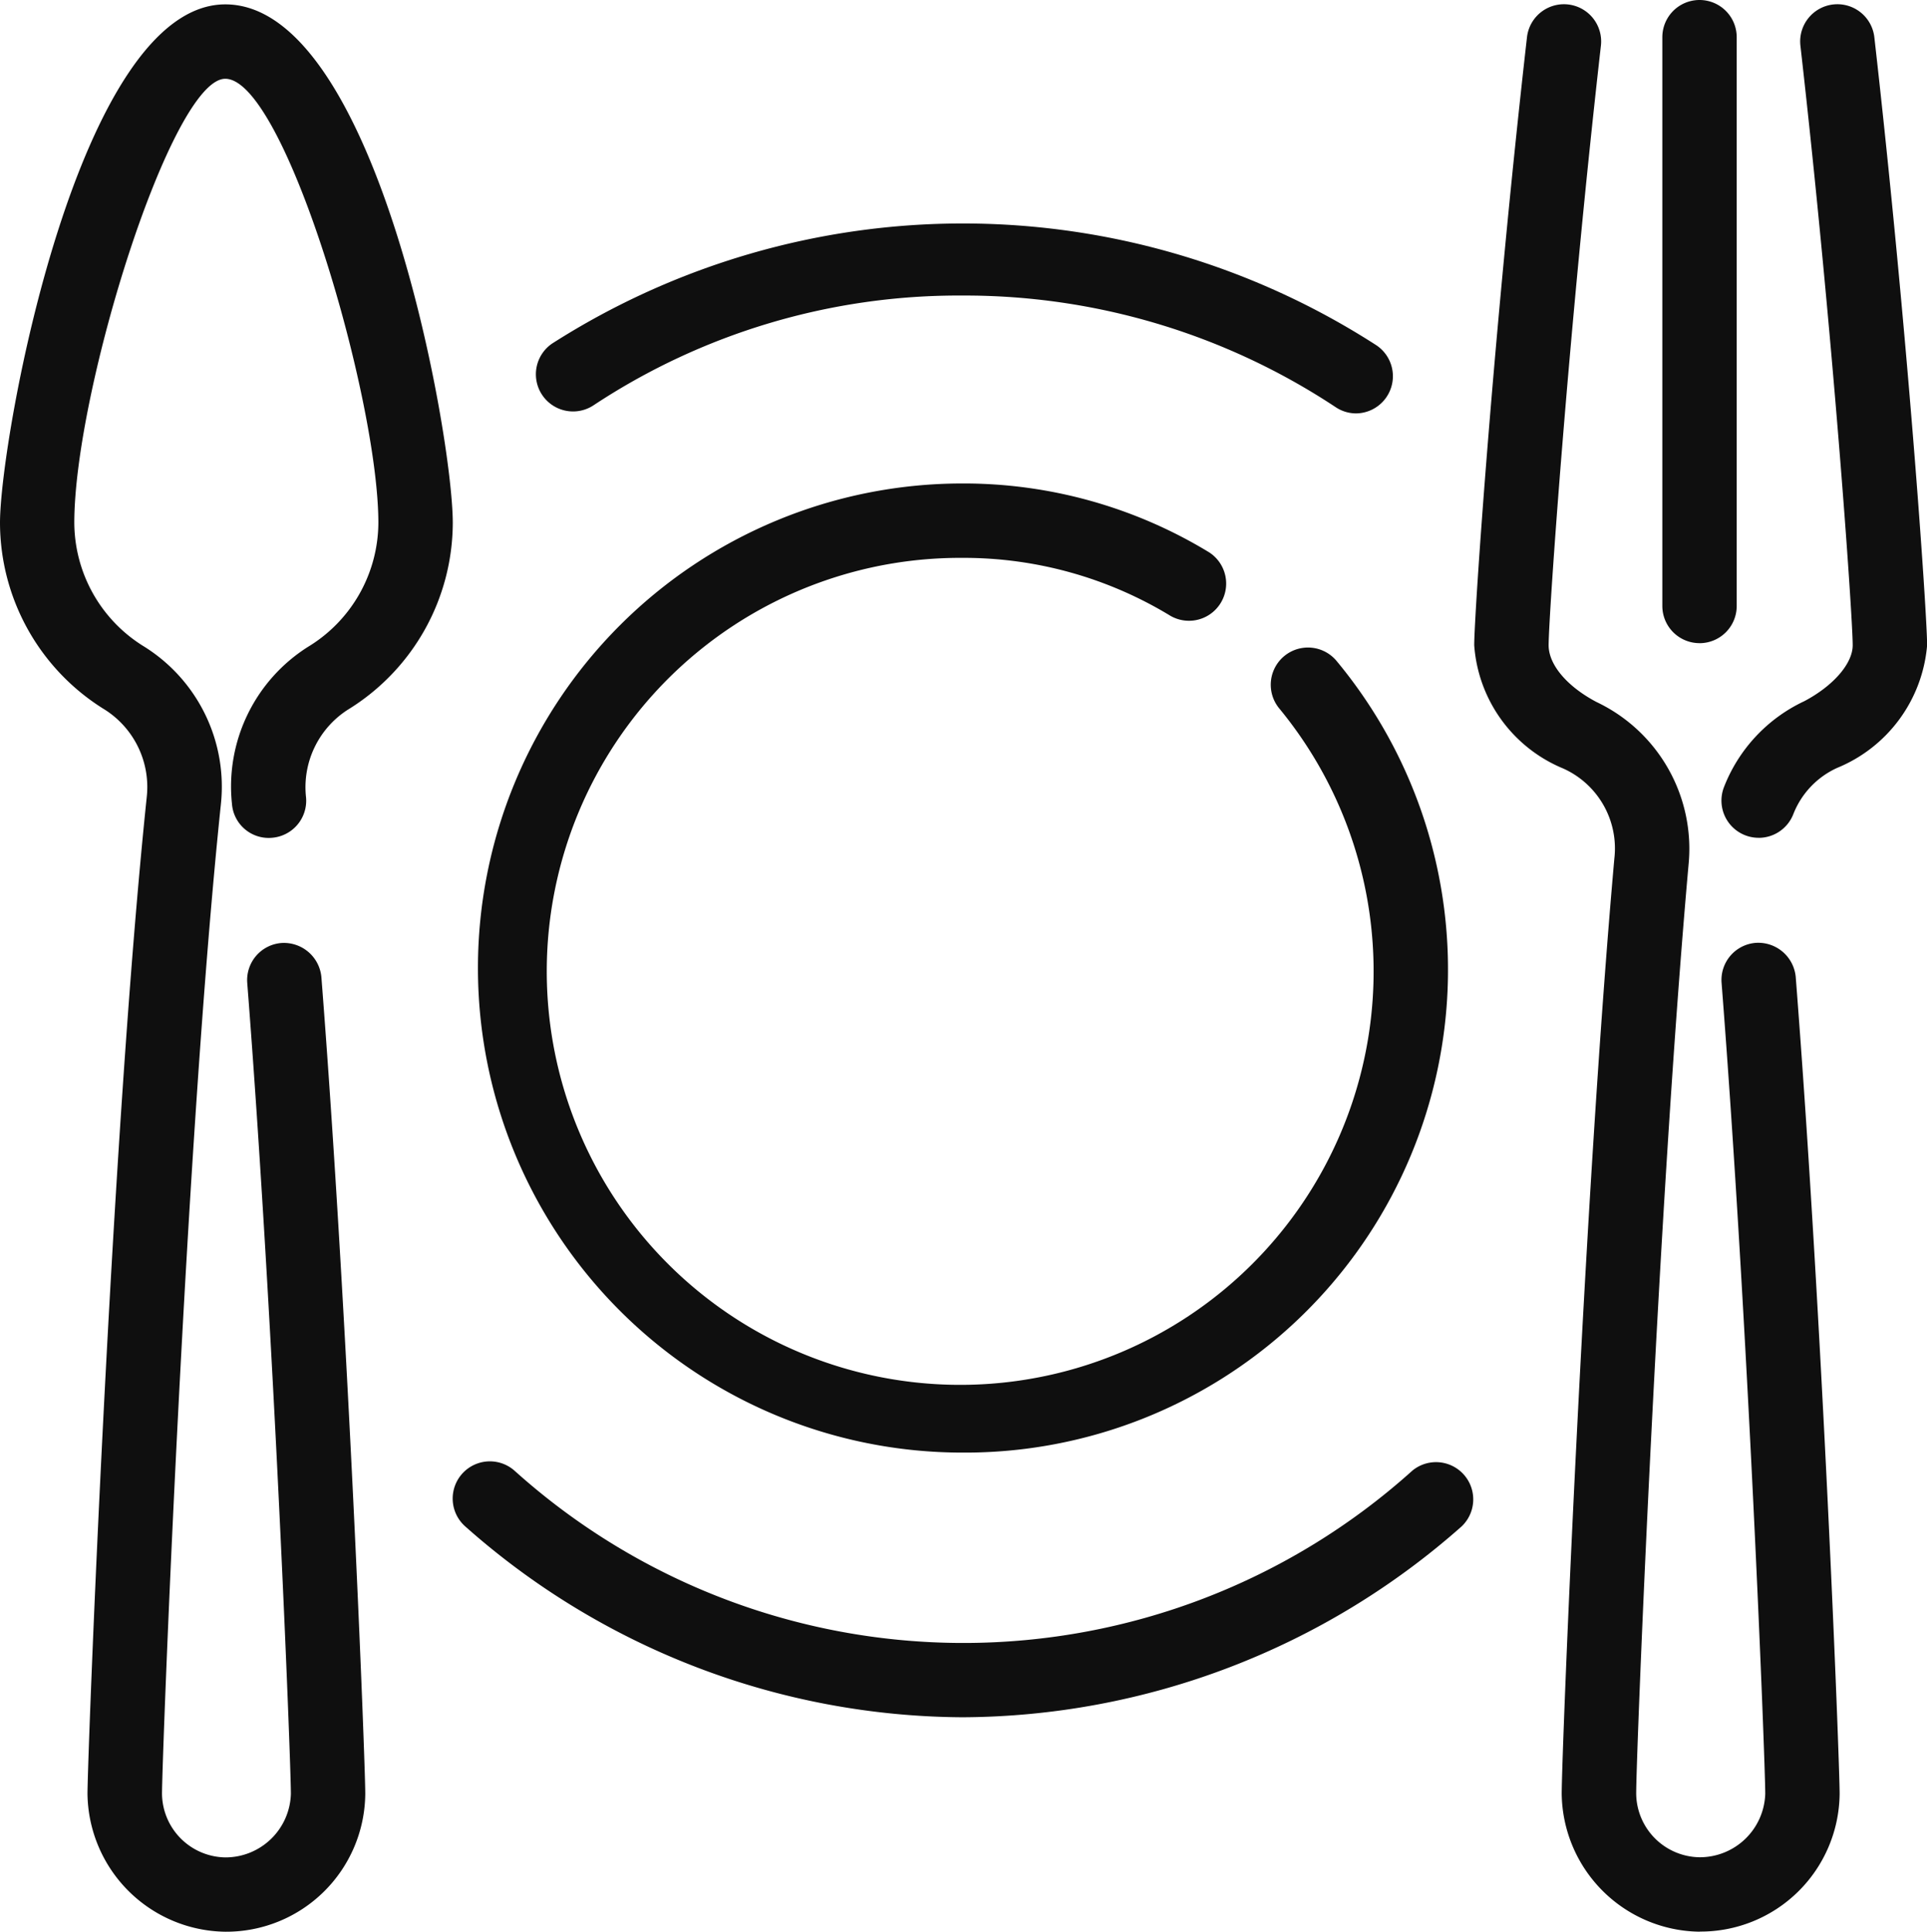 <svg id="Grupo_189" data-name="Grupo 189" xmlns="http://www.w3.org/2000/svg" xmlns:xlink="http://www.w3.org/1999/xlink" width="52.335" height="52.452" viewBox="0 0 52.335 52.452">
  <defs>
    <clipPath id="clip-path">
      <rect id="Retângulo_372" data-name="Retângulo 372" width="52.335" height="52.452" fill="#0f0f0f"/>
    </clipPath>
  </defs>
  <g id="Grupo_188" data-name="Grupo 188" clip-path="url(#clip-path)">
    <path id="Caminho_7288" data-name="Caminho 7288" d="M6.119,52.673a3.792,3.792,0,0,1-3.743-3.741c0-.984.641-17.8,1.61-27.075A2.489,2.489,0,0,0,2.847,19.49,5.969,5.969,0,0,1,0,14.418C0,12.127,2.13.339,6.119.339c4.1,0,6.178,11.7,6.178,14.079a5.969,5.969,0,0,1-2.852,5.074,2.5,2.5,0,0,0-1.133,2.383,1.009,1.009,0,0,1-.919,1.093A1,1,0,0,1,6.3,22.049a4.485,4.485,0,0,1,2.07-4.268,3.96,3.96,0,0,0,1.906-3.363c0-3.4-2.551-12.059-4.158-12.059-1.452,0-4.1,8.455-4.1,12.059a3.963,3.963,0,0,0,1.9,3.361A4.485,4.485,0,0,1,6,22.049c-.965,9.226-1.6,25.906-1.6,26.883a1.747,1.747,0,0,0,1.723,1.723A1.777,1.777,0,0,0,7.9,48.932c0-.882-.465-12.774-1.185-22.02a1.01,1.01,0,0,1,.928-1.086,1.023,1.023,0,0,1,1.086.928C9.454,36.047,9.92,48.039,9.92,48.932a3.776,3.776,0,0,1-3.8,3.741" transform="translate(0 -0.22)" fill="#0f0f0f"/>
    <path id="Caminho_7289" data-name="Caminho 7289" d="M120.616,52.67a3.792,3.792,0,0,1-3.742-3.741c0-1.126.6-16.073,1.43-25.4a2.379,2.379,0,0,0-1.39-2.444,3.923,3.923,0,0,1-2.416-3.346c0-.836.522-8.493,1.433-16.509a1.01,1.01,0,0,1,2.008.227c-.887,7.8-1.42,15.5-1.42,16.282,0,.529.5,1.119,1.3,1.541a4.41,4.41,0,0,1,2.5,4.42c-.828,9.28-1.422,24.111-1.422,25.226a1.746,1.746,0,0,0,1.722,1.723,1.778,1.778,0,0,0,1.783-1.723c0-.88-.465-12.766-1.186-22.02a1.01,1.01,0,0,1,.928-1.086,1.023,1.023,0,0,1,1.086.928c.726,9.3,1.192,21.288,1.192,22.178a3.776,3.776,0,0,1-3.8,3.741m1.6-29.7a1.01,1.01,0,0,1-.942-1.373,4.294,4.294,0,0,1,2.182-2.336c.781-.412,1.315-1.017,1.315-1.519,0-.785-.533-8.482-1.42-16.282a1.01,1.01,0,0,1,2.008-.227c.911,8.016,1.433,15.673,1.433,16.509a3.955,3.955,0,0,1-2.441,3.329,2.3,2.3,0,0,0-1.191,1.253,1.01,1.01,0,0,1-.942.647" transform="translate(-74.46 -0.218)" fill="#0f0f0f"/>
    <path id="Caminho_7290" data-name="Caminho 7290" d="M130.118,17.464a1.01,1.01,0,0,1-1.01-1.01V1.01a1.01,1.01,0,0,1,2.02,0V16.455a1.01,1.01,0,0,1-1.01,1.01" transform="translate(-83.961)" fill="#0f0f0f"/>
    <path id="Caminho_7291" data-name="Caminho 7291" d="M49.006,57.905a20.491,20.491,0,0,1-13.5-5.18,1.01,1.01,0,0,1,1.333-1.518,18.225,18.225,0,0,0,24.388,0,1.011,1.011,0,0,1,1.334,1.518,20.566,20.566,0,0,1-13.558,5.18M59.7,22.5a1,1,0,0,1-.551-.165A18.252,18.252,0,0,0,49.006,19.3a17.984,17.984,0,0,0-10.015,2.978,1.009,1.009,0,1,1-1.119-1.68,20.716,20.716,0,0,1,22.379.054A1.01,1.01,0,0,1,59.7,22.5" transform="translate(-22.868 -11.275)" fill="#0f0f0f"/>
    <path id="Caminho_7292" data-name="Caminho 7292" d="M50.332,63.858a13.157,13.157,0,0,1,0-26.315,12.819,12.819,0,0,1,6.706,1.873,1.01,1.01,0,0,1-1.056,1.721,10.8,10.8,0,0,0-5.65-1.574,11.228,11.228,0,1,0,8.6,4.082,1.01,1.01,0,1,1,1.57-1.273,13.116,13.116,0,0,1-10.17,21.486" transform="translate(-24.194 -24.415)" fill="#0f0f0f"/>
  </g>
</svg>
